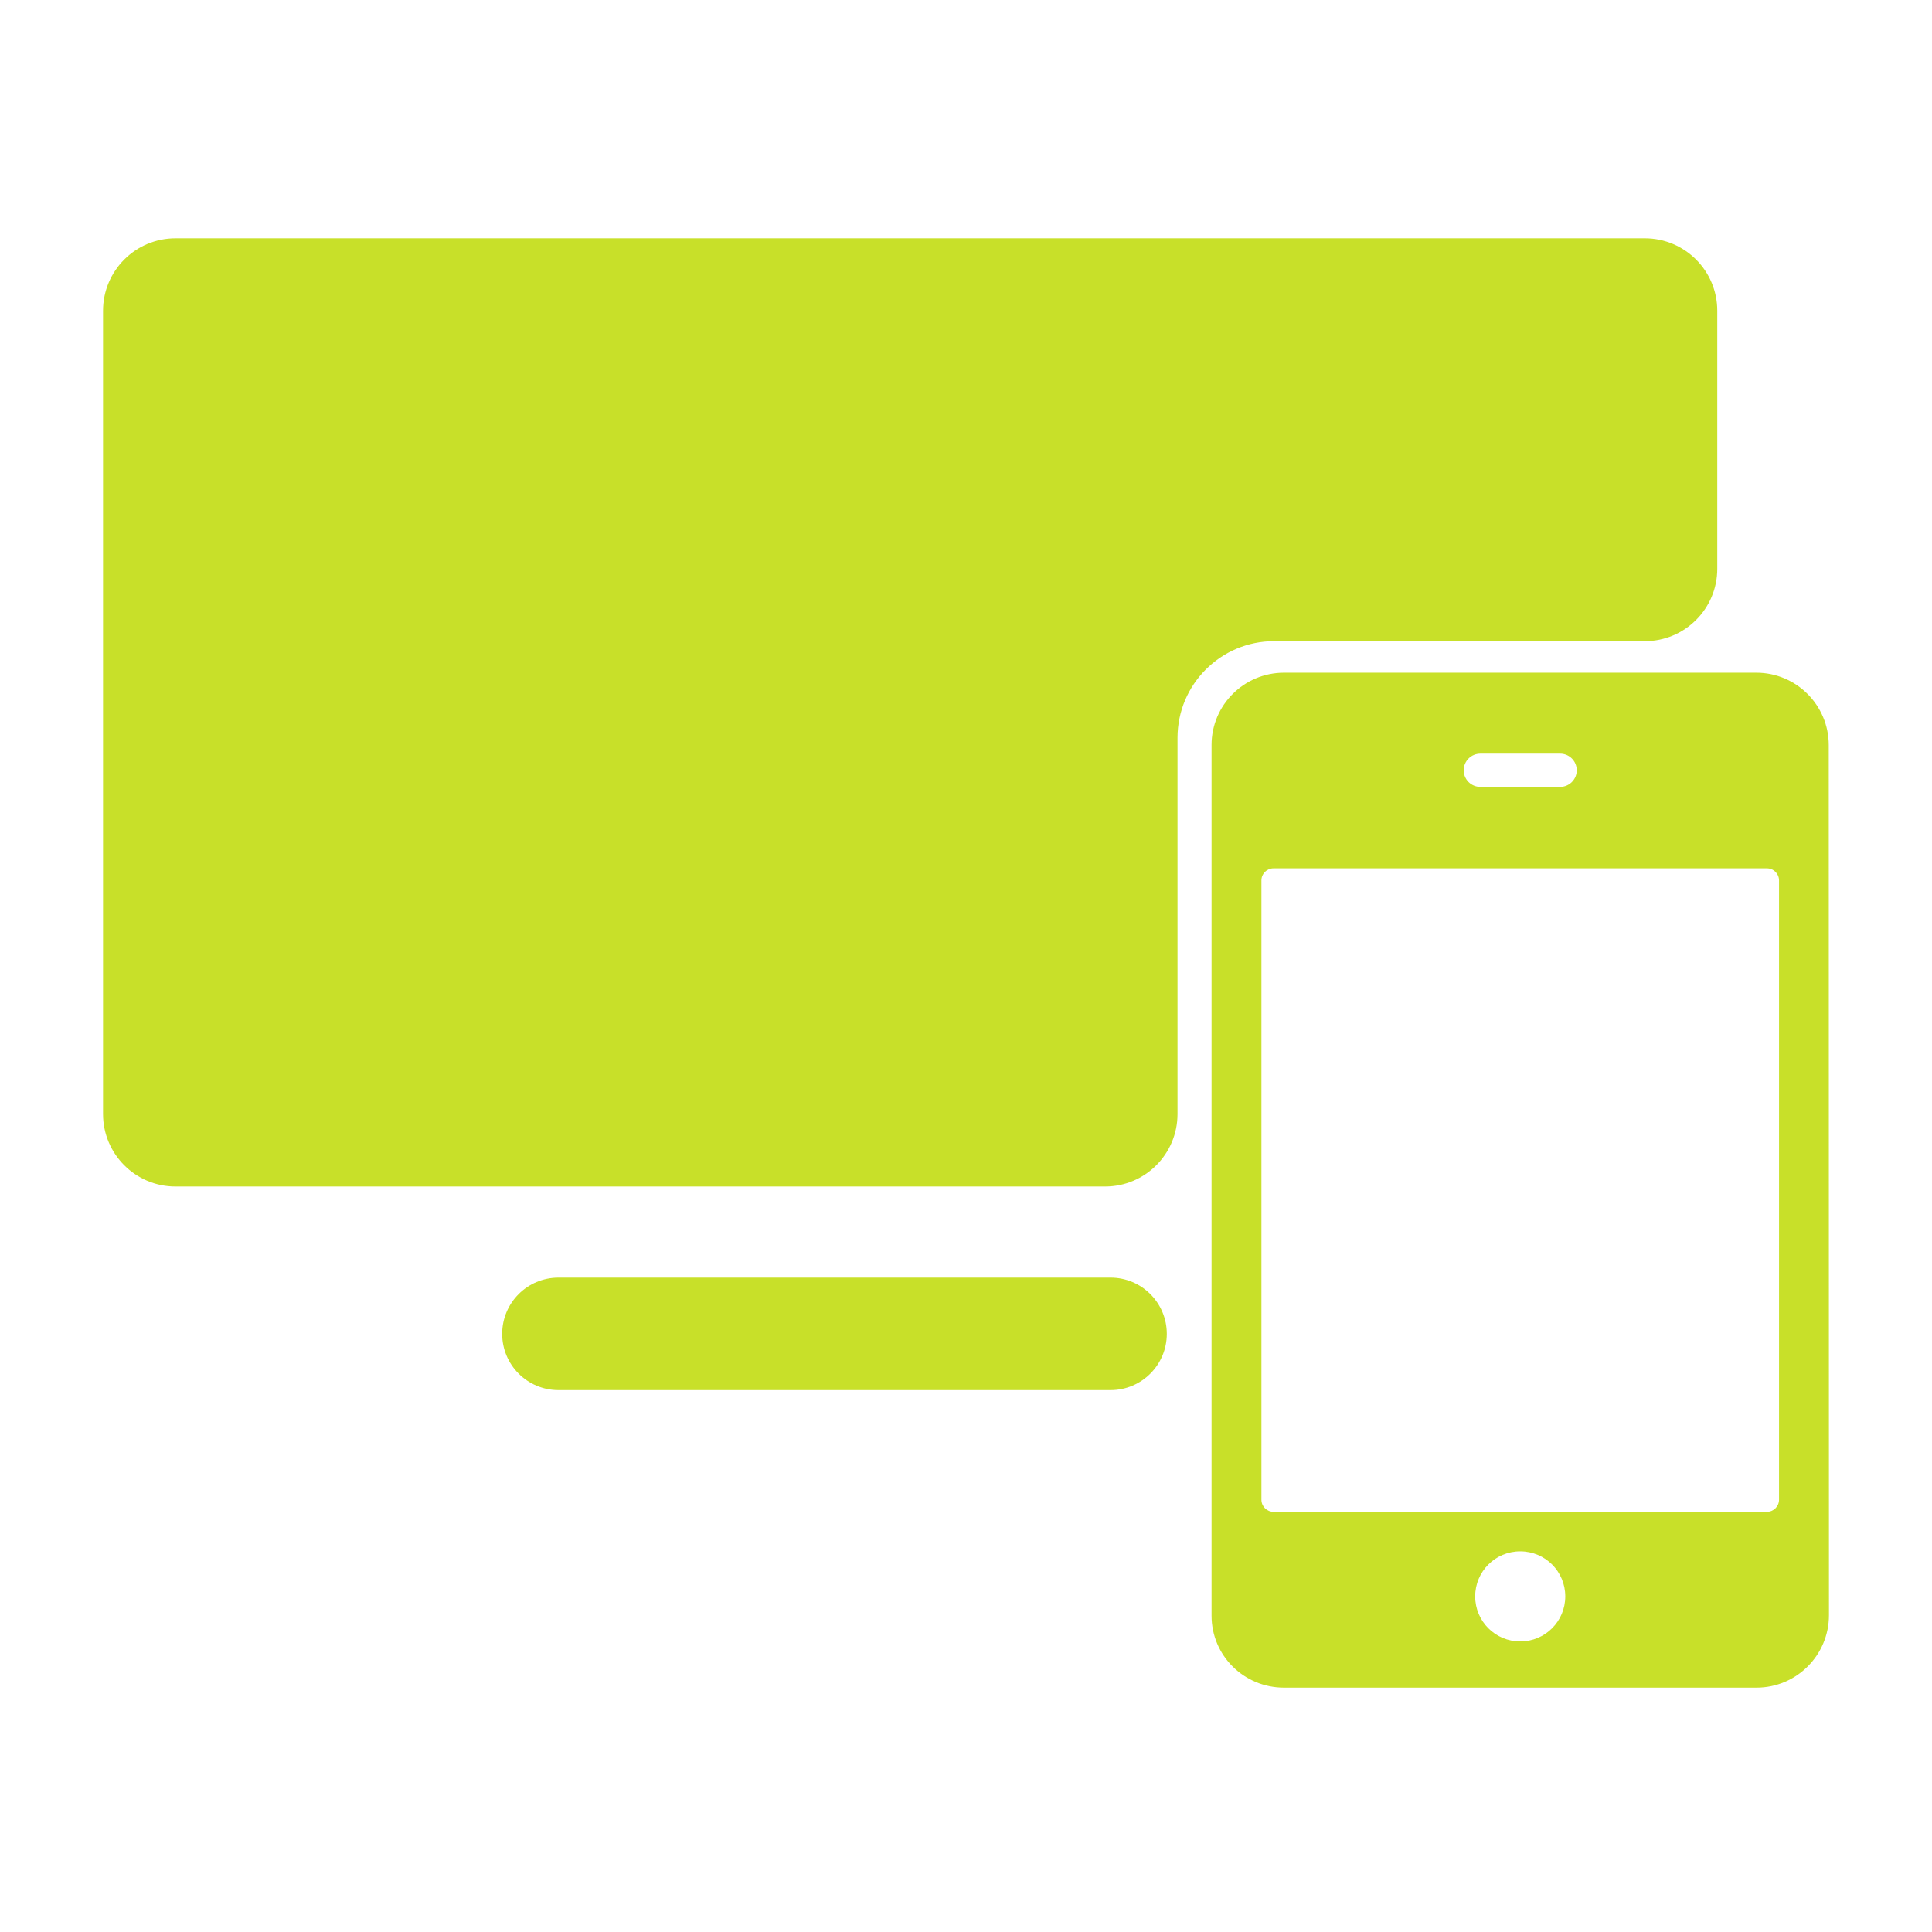 <?xml version="1.0" encoding="UTF-8"?>
<svg xmlns="http://www.w3.org/2000/svg" width="300" height="300" viewBox="0 0 300 300" fill="none">
  <path fill-rule="evenodd" clip-rule="evenodd" d="M255.404 37C261.619 37 266.657 42.033 266.657 48.248V88.316C266.657 94.531 261.619 99.56 255.404 99.56H197.847C189.561 99.56 182.843 106.278 182.843 114.564V172.988C182.843 179.202 177.805 184.241 171.591 184.241H27.253C21.038 184.241 16 179.202 16 172.988V48.253C16 42.038 21.038 37 27.253 37H255.404ZM172.448 215.856C177.271 215.856 181.181 211.946 181.181 207.123C181.181 202.3 177.271 198.391 172.448 198.391H86.71C81.887 198.391 77.977 202.3 77.977 207.123C77.977 211.946 81.887 215.856 86.71 215.856H172.448ZM274.372 234.749C275.408 234.749 276.247 233.909 276.247 232.873V136.711C276.247 135.675 275.408 134.835 274.372 134.835H197.748C196.712 134.835 195.873 135.675 195.873 136.711V232.873C195.873 233.909 196.712 234.749 197.748 234.749H274.372ZM229.065 247.886C229.065 251.758 232.188 254.881 236.06 254.881C239.932 254.881 243.055 251.758 243.055 247.886C243.055 244.015 239.932 240.892 236.06 240.892C232.188 240.892 229.065 244.015 229.065 247.886ZM229.865 117.026C228.44 117.026 227.284 118.181 227.284 119.607C227.284 121.032 228.44 122.188 229.865 122.188H242.255C243.68 122.188 244.836 121.032 244.836 119.607C244.836 118.181 243.68 117.026 242.255 117.026H229.865ZM272.715 104.456C278.928 104.456 283.966 109.492 283.968 115.706L284 250.801C284.002 257.017 278.963 262.056 272.747 262.056H199.382C193.168 262.056 188.129 257.089 188.129 250.874V115.689C188.129 109.475 193.168 104.456 199.382 104.456H236.047H272.715Z" fill="#C8E029"></path>
</svg>

